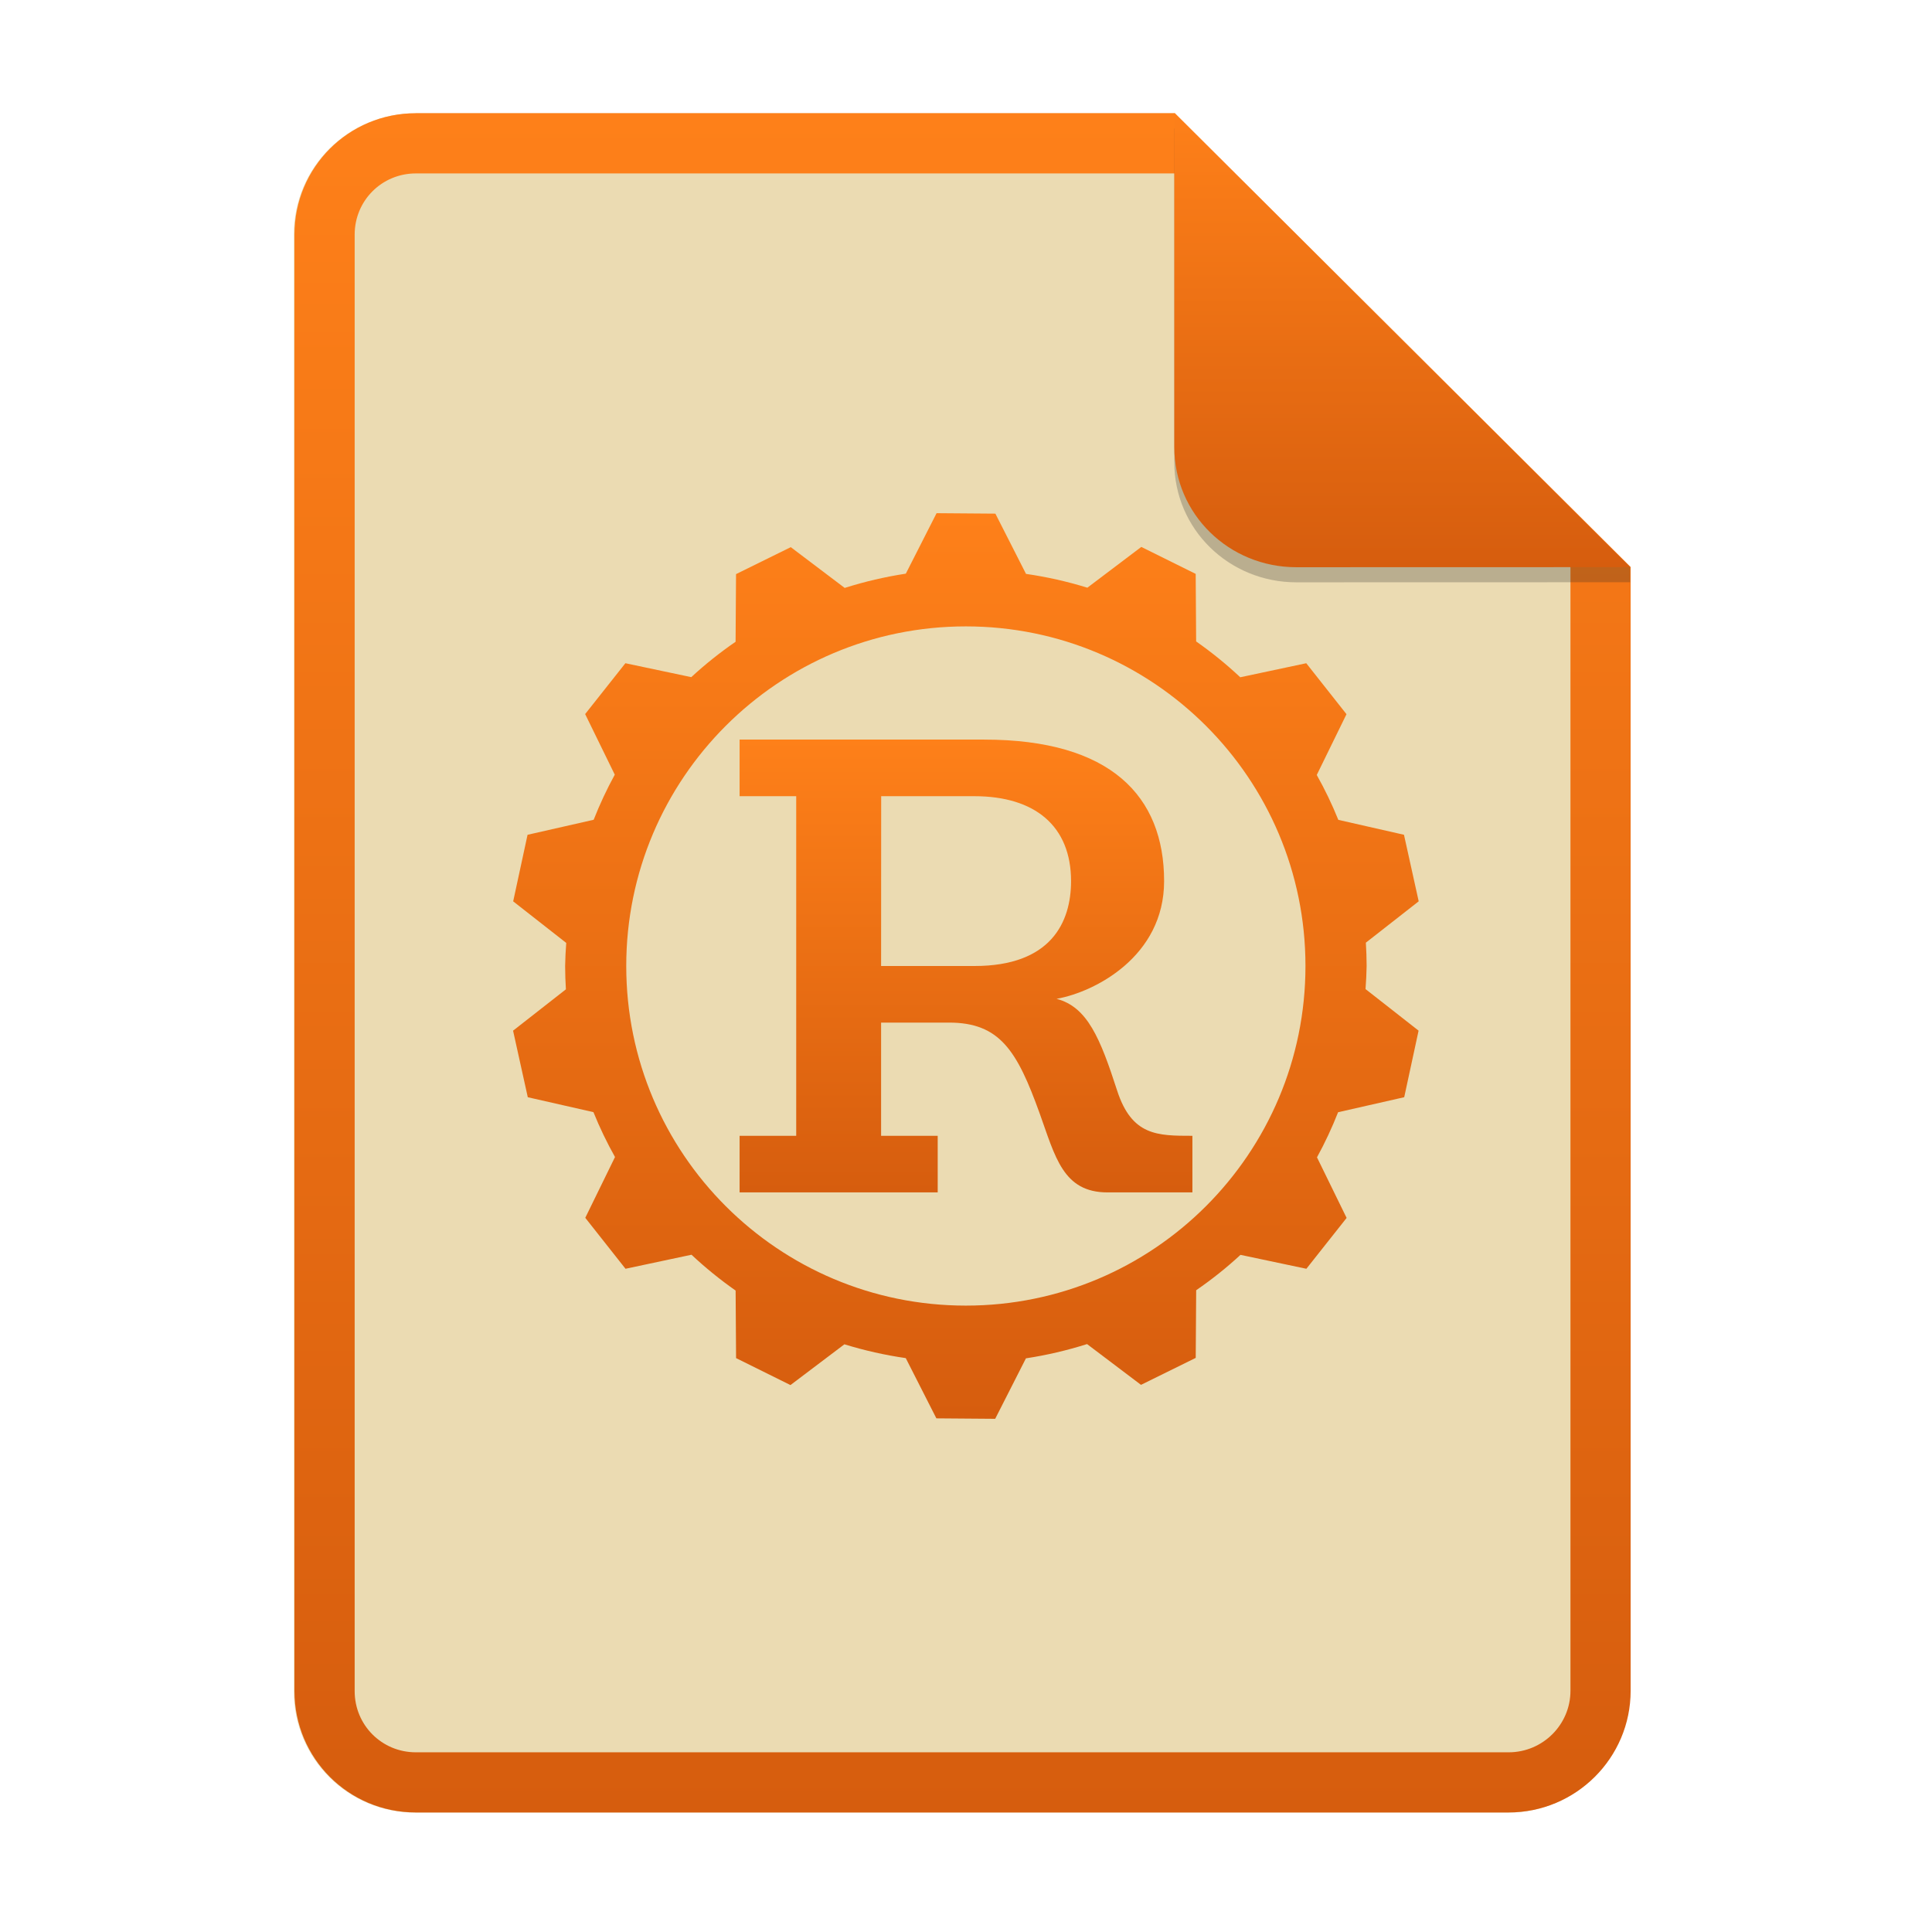 <svg width="256" height="256" fill="none" version="1.1" viewBox="0 0 256 256" xmlns="http://www.w3.org/2000/svg">
  <path d="m55.08 15h100.5l60.4 60.15 2e-3 148.9c0 8.911-7.262 16.13-16.17 16.13h-144.8c-8.91 0-16.08-7.174-16.08-16.08v-193c0-8.91 7.173-16.08 16.08-16.08h1e-4z" fill="#ebdbb2"/>
  <path d="m155.6 22.98h-100.5c-4.504 0-8.105 3.601-8.105 8.105v193c0 4.504 3.601 8.105 8.105 8.105h144.8c4.533 0 8.194-3.674 8.194-8.149v-148.9l-52.42-52.17zm-1e-3 -7.979h-100.5c-8.91 0-16.08 7.173-16.08 16.08v193c0 8.91 7.173 16.08 16.08 16.08h144.8c8.911 0 16.17-7.218 16.17-16.13l-2e-3 -148.9-60.4-60.15z" clip-rule="evenodd" fill="url(#paint0_linear)" fill-rule="evenodd"/>
  <path d="m124.1 68-4.073 8.013c-2.745 0.419-5.453 1.051-8.1 1.89l-7.146-5.403-7.252 3.573-0.06 8.965c-2.067 1.42-4.03 2.986-5.872 4.687l-8.73-1.844-5.332 6.738 3.926 8.028c-1.057 1.932-1.991 3.928-2.797 5.977l-8.761 1.99-1.904 8.82 7.03 5.508c-0.079 1.018-0.127 2.039-0.146 3.06 4e-3 1.035 0.038 2.058 0.101 3.09l-7 5.478 1.95 8.819 8.7 1.976c0.824 2.041 1.779 4.028 2.857 5.947l-3.94 8.054 5.331 6.753 8.745-1.86c1.834 1.719 3.788 3.306 5.846 4.748l0.06 8.95 7.207 3.573 7.148-5.403c2.658 0.821 5.376 1.433 8.129 1.83l4.058 7.983 7.792 0.06 4.073-8.013c2.745-0.419 5.453-1.051 8.1-1.89l7.147 5.403 7.252-3.573 0.06-8.965c2.067-1.42 4.03-2.986 5.872-4.687l8.73 1.844 5.332-6.738-3.926-8.028c1.057-1.932 1.991-3.928 2.797-5.977l8.761-1.99 1.904-8.82-7.03-5.508c0.078-1.02 0.127-2.036 0.146-3.06-4e-3 -1.031-0.038-2.061-0.101-3.09l7-5.478-1.95-8.819-8.7-1.976c-0.824-2.041-1.778-4.028-2.857-5.947l3.94-8.054-5.331-6.753-8.745 1.86c-1.833-1.719-3.787-3.306-5.846-4.748l-0.06-8.95-7.207-3.573-7.148 5.403c-2.658-0.821-5.376-1.433-8.129-1.83l-4.058-7.983-7.792-0.06h-1e-3zm3.881 15c24.85 0 45 20.14 45 45s-20.15 45-45 45c-24.85 0-45-20.14-45-45 0-24.85 20.15-45 45-45z" fill="url(#paint1_linear)"/>
  <path d="m130.4 98c16.79 0 23.85 7.5 23.85 18.75 0 10-9.203 14.71-14.25 15.6 4.095 1.072 5.79 5.246 8.024 12.15 1.943 6 5.341 6 9.975 6v7.499h-11.25c-5.902 0-6.918-4.721-8.999-10.5-2.974-8.249-5.258-12-12-12h-9v15h7.501v7.5h-26.25v-7.5h7.501v-45h-7.501v-7.499h32.4zm-13.65 30h12.38c10.12 0 12.79-5.782 12.79-11.25 0-7.289-4.773-11.25-12.82-11.25h-12.34" fill="url(#paint2_linear)"/>
  <path d="m155.6 17v44.23c0 8.91 7.259 15.93 16.17 15.93l44.23-0.011v-2l-60.4-58.15z" fill="#282828" opacity=".25"/>
  <path d="m155.6 15v44.23c0 8.91 7.259 15.93 16.17 15.93l44.23-0.011-60.4-60.15z" fill="url(#paint3_linear)"/>
  <defs>
    <linearGradient id="paint0_linear" x1="127.5" x2="127.5" y1="245.2" y2="15" gradientUnits="userSpaceOnUse">
      <stop stop-color="#d65d0e" offset=".022"/>
      <stop stop-color="#fe8019" offset="1"/>
    </linearGradient>
    <linearGradient id="paint1_linear" x1="128" x2="128" y1="190.7" y2="68" gradientUnits="userSpaceOnUse">
      <stop stop-color="#d65d0e" offset=".022"/>
      <stop stop-color="#fe8019" offset="1"/>
    </linearGradient>
    <linearGradient id="paint2_linear" x1="128" x2="128" y1="159.3" y2="98" gradientUnits="userSpaceOnUse">
      <stop stop-color="#d65d0e" offset=".022"/>
      <stop stop-color="#fe8019" offset="1"/>
    </linearGradient>
    <linearGradient id="paint3_linear" x1="185.8" x2="185.8" y1="76.5" y2="15" gradientUnits="userSpaceOnUse">
      <stop stop-color="#d65d0e" offset=".022"/>
      <stop stop-color="#fe8019" offset="1"/>
    </linearGradient>
  </defs>
</svg>
